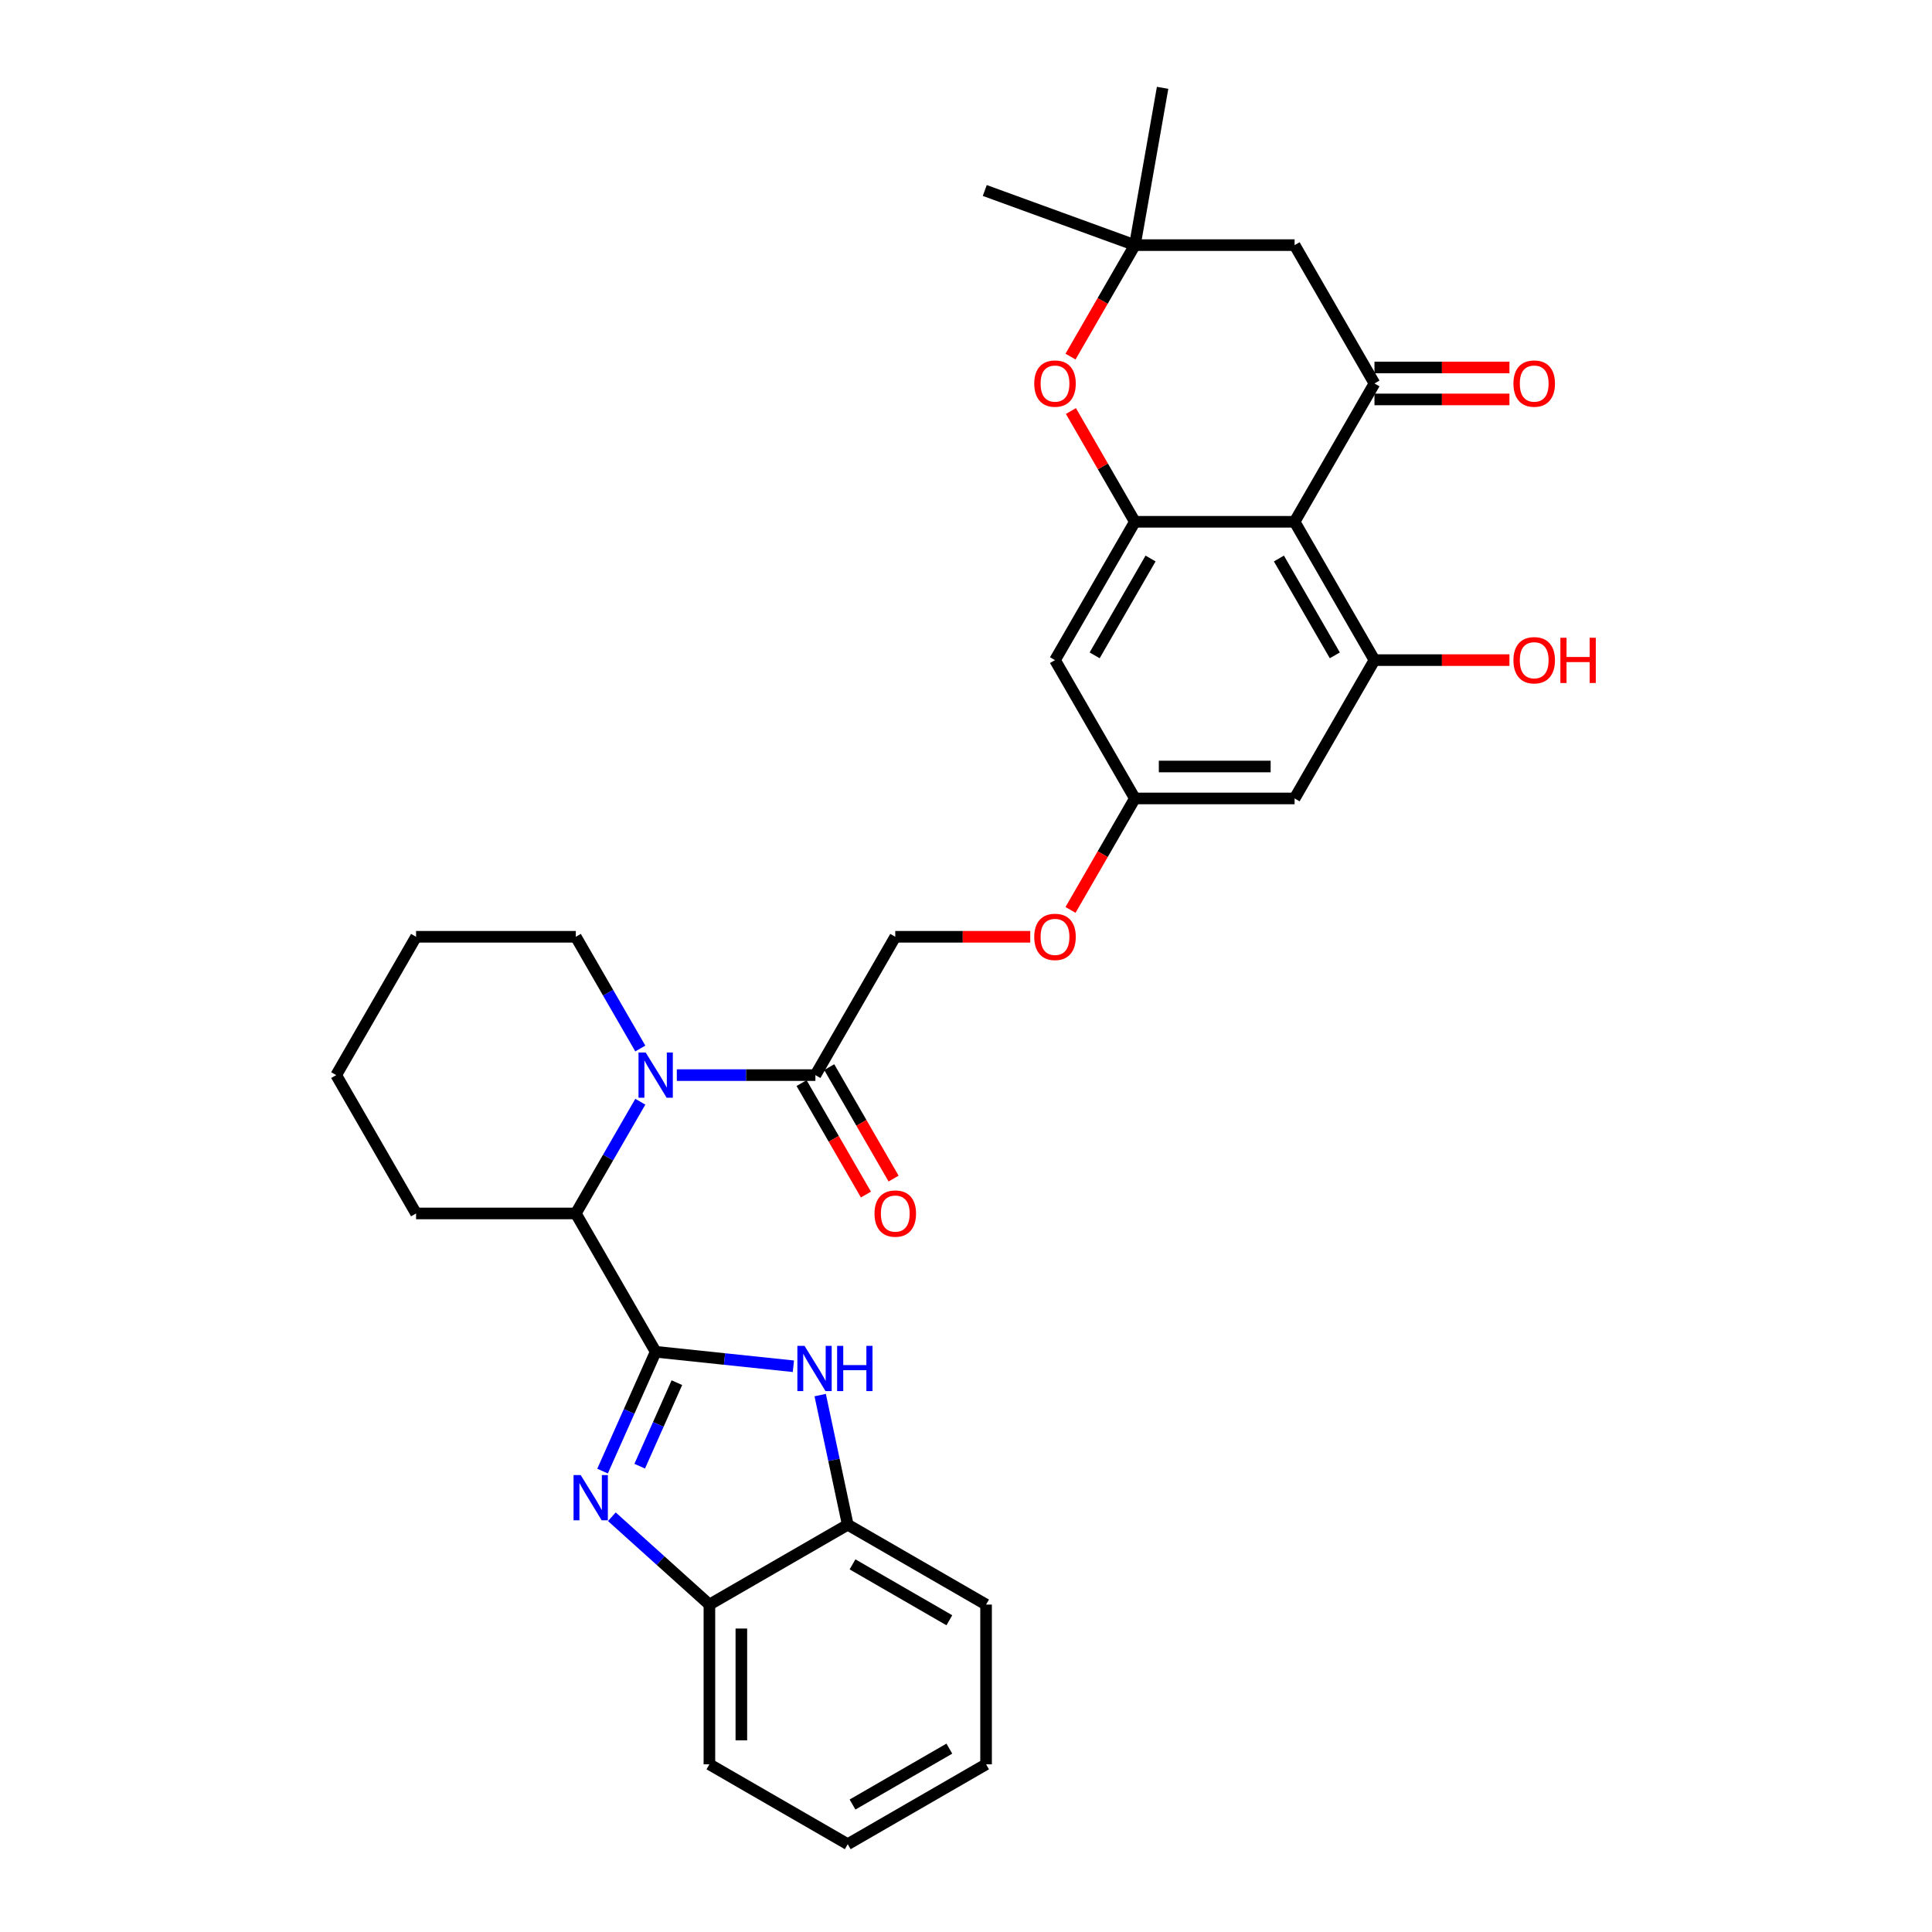 <?xml version='1.0' encoding='iso-8859-1'?>
<svg version='1.1' baseProfile='full'
              xmlns='http://www.w3.org/2000/svg'
                      xmlns:rdkit='http://www.rdkit.org/xml'
                      xmlns:xlink='http://www.w3.org/1999/xlink'
                  xml:space='preserve'
width='1000px' height='1000px' viewBox='0 0 1000 1000'>
<!-- END OF HEADER -->
<rect style='opacity:1.0;fill:#FFFFFF;stroke:none' width='1000' height='1000' x='0' y='0'> </rect>
<path class='bond-0' d='M 339.375,699.679 L 325.627,730.557' style='fill:none;fill-rule:evenodd;stroke:#000000;stroke-width:6px;stroke-linecap:butt;stroke-linejoin:miter;stroke-opacity:1' />
<path class='bond-0' d='M 325.627,730.557 L 311.88,761.434' style='fill:none;fill-rule:evenodd;stroke:#0000FF;stroke-width:6px;stroke-linecap:butt;stroke-linejoin:miter;stroke-opacity:1' />
<path class='bond-0' d='M 350.357,715.668 L 340.733,737.282' style='fill:none;fill-rule:evenodd;stroke:#000000;stroke-width:6px;stroke-linecap:butt;stroke-linejoin:miter;stroke-opacity:1' />
<path class='bond-0' d='M 340.733,737.282 L 331.11,758.896' style='fill:none;fill-rule:evenodd;stroke:#0000FF;stroke-width:6px;stroke-linecap:butt;stroke-linejoin:miter;stroke-opacity:1' />
<path class='bond-3' d='M 339.375,699.679 L 375.014,703.425' style='fill:none;fill-rule:evenodd;stroke:#000000;stroke-width:6px;stroke-linecap:butt;stroke-linejoin:miter;stroke-opacity:1' />
<path class='bond-3' d='M 375.014,703.425 L 410.653,707.17' style='fill:none;fill-rule:evenodd;stroke:#0000FF;stroke-width:6px;stroke-linecap:butt;stroke-linejoin:miter;stroke-opacity:1' />
<path class='bond-6' d='M 339.375,699.679 L 298.037,628.078' style='fill:none;fill-rule:evenodd;stroke:#000000;stroke-width:6px;stroke-linecap:butt;stroke-linejoin:miter;stroke-opacity:1' />
<path class='bond-10' d='M 316.694,785.064 L 341.941,807.797' style='fill:none;fill-rule:evenodd;stroke:#0000FF;stroke-width:6px;stroke-linecap:butt;stroke-linejoin:miter;stroke-opacity:1' />
<path class='bond-10' d='M 341.941,807.797 L 367.188,830.53' style='fill:none;fill-rule:evenodd;stroke:#000000;stroke-width:6px;stroke-linecap:butt;stroke-linejoin:miter;stroke-opacity:1' />
<path class='bond-1' d='M 670.083,270.076 L 711.422,341.677' style='fill:none;fill-rule:evenodd;stroke:#000000;stroke-width:6px;stroke-linecap:butt;stroke-linejoin:miter;stroke-opacity:1' />
<path class='bond-1' d='M 661.964,289.084 L 690.901,339.204' style='fill:none;fill-rule:evenodd;stroke:#000000;stroke-width:6px;stroke-linecap:butt;stroke-linejoin:miter;stroke-opacity:1' />
<path class='bond-4' d='M 670.083,270.076 L 711.422,198.476' style='fill:none;fill-rule:evenodd;stroke:#000000;stroke-width:6px;stroke-linecap:butt;stroke-linejoin:miter;stroke-opacity:1' />
<path class='bond-35' d='M 670.083,270.076 L 587.406,270.076' style='fill:none;fill-rule:evenodd;stroke:#000000;stroke-width:6px;stroke-linecap:butt;stroke-linejoin:miter;stroke-opacity:1' />
<path class='bond-2' d='M 331.423,570.252 L 314.73,599.165' style='fill:none;fill-rule:evenodd;stroke:#0000FF;stroke-width:6px;stroke-linecap:butt;stroke-linejoin:miter;stroke-opacity:1' />
<path class='bond-2' d='M 314.73,599.165 L 298.037,628.078' style='fill:none;fill-rule:evenodd;stroke:#000000;stroke-width:6px;stroke-linecap:butt;stroke-linejoin:miter;stroke-opacity:1' />
<path class='bond-9' d='M 350.321,556.478 L 386.187,556.478' style='fill:none;fill-rule:evenodd;stroke:#0000FF;stroke-width:6px;stroke-linecap:butt;stroke-linejoin:miter;stroke-opacity:1' />
<path class='bond-9' d='M 386.187,556.478 L 422.052,556.478' style='fill:none;fill-rule:evenodd;stroke:#000000;stroke-width:6px;stroke-linecap:butt;stroke-linejoin:miter;stroke-opacity:1' />
<path class='bond-22' d='M 331.423,542.704 L 314.73,513.791' style='fill:none;fill-rule:evenodd;stroke:#0000FF;stroke-width:6px;stroke-linecap:butt;stroke-linejoin:miter;stroke-opacity:1' />
<path class='bond-22' d='M 314.73,513.791 L 298.037,484.878' style='fill:none;fill-rule:evenodd;stroke:#000000;stroke-width:6px;stroke-linecap:butt;stroke-linejoin:miter;stroke-opacity:1' />
<path class='bond-13' d='M 424.527,722.095 L 431.658,755.643' style='fill:none;fill-rule:evenodd;stroke:#0000FF;stroke-width:6px;stroke-linecap:butt;stroke-linejoin:miter;stroke-opacity:1' />
<path class='bond-13' d='M 431.658,755.643 L 438.789,789.191' style='fill:none;fill-rule:evenodd;stroke:#000000;stroke-width:6px;stroke-linecap:butt;stroke-linejoin:miter;stroke-opacity:1' />
<path class='bond-11' d='M 711.422,198.476 L 670.083,126.876' style='fill:none;fill-rule:evenodd;stroke:#000000;stroke-width:6px;stroke-linecap:butt;stroke-linejoin:miter;stroke-opacity:1' />
<path class='bond-17' d='M 711.422,206.744 L 746.353,206.744' style='fill:none;fill-rule:evenodd;stroke:#000000;stroke-width:6px;stroke-linecap:butt;stroke-linejoin:miter;stroke-opacity:1' />
<path class='bond-17' d='M 746.353,206.744 L 781.284,206.744' style='fill:none;fill-rule:evenodd;stroke:#FF0000;stroke-width:6px;stroke-linecap:butt;stroke-linejoin:miter;stroke-opacity:1' />
<path class='bond-17' d='M 711.422,190.208 L 746.353,190.208' style='fill:none;fill-rule:evenodd;stroke:#000000;stroke-width:6px;stroke-linecap:butt;stroke-linejoin:miter;stroke-opacity:1' />
<path class='bond-17' d='M 746.353,190.208 L 781.284,190.208' style='fill:none;fill-rule:evenodd;stroke:#FF0000;stroke-width:6px;stroke-linecap:butt;stroke-linejoin:miter;stroke-opacity:1' />
<path class='bond-5' d='M 587.406,270.076 L 546.068,341.677' style='fill:none;fill-rule:evenodd;stroke:#000000;stroke-width:6px;stroke-linecap:butt;stroke-linejoin:miter;stroke-opacity:1' />
<path class='bond-5' d='M 595.525,289.084 L 566.589,339.204' style='fill:none;fill-rule:evenodd;stroke:#000000;stroke-width:6px;stroke-linecap:butt;stroke-linejoin:miter;stroke-opacity:1' />
<path class='bond-8' d='M 587.406,270.076 L 570.856,241.411' style='fill:none;fill-rule:evenodd;stroke:#000000;stroke-width:6px;stroke-linecap:butt;stroke-linejoin:miter;stroke-opacity:1' />
<path class='bond-8' d='M 570.856,241.411 L 554.306,212.746' style='fill:none;fill-rule:evenodd;stroke:#FF0000;stroke-width:6px;stroke-linecap:butt;stroke-linejoin:miter;stroke-opacity:1' />
<path class='bond-23' d='M 298.037,628.078 L 215.359,628.078' style='fill:none;fill-rule:evenodd;stroke:#000000;stroke-width:6px;stroke-linecap:butt;stroke-linejoin:miter;stroke-opacity:1' />
<path class='bond-7' d='M 711.422,341.677 L 670.083,413.277' style='fill:none;fill-rule:evenodd;stroke:#000000;stroke-width:6px;stroke-linecap:butt;stroke-linejoin:miter;stroke-opacity:1' />
<path class='bond-21' d='M 711.422,341.677 L 746.353,341.677' style='fill:none;fill-rule:evenodd;stroke:#000000;stroke-width:6px;stroke-linecap:butt;stroke-linejoin:miter;stroke-opacity:1' />
<path class='bond-21' d='M 746.353,341.677 L 781.284,341.677' style='fill:none;fill-rule:evenodd;stroke:#FF0000;stroke-width:6px;stroke-linecap:butt;stroke-linejoin:miter;stroke-opacity:1' />
<path class='bond-12' d='M 554.096,184.57 L 570.751,155.723' style='fill:none;fill-rule:evenodd;stroke:#FF0000;stroke-width:6px;stroke-linecap:butt;stroke-linejoin:miter;stroke-opacity:1' />
<path class='bond-12' d='M 570.751,155.723 L 587.406,126.876' style='fill:none;fill-rule:evenodd;stroke:#000000;stroke-width:6px;stroke-linecap:butt;stroke-linejoin:miter;stroke-opacity:1' />
<path class='bond-18' d='M 422.052,556.478 L 463.391,484.878' style='fill:none;fill-rule:evenodd;stroke:#000000;stroke-width:6px;stroke-linecap:butt;stroke-linejoin:miter;stroke-opacity:1' />
<path class='bond-19' d='M 414.892,560.612 L 431.547,589.459' style='fill:none;fill-rule:evenodd;stroke:#000000;stroke-width:6px;stroke-linecap:butt;stroke-linejoin:miter;stroke-opacity:1' />
<path class='bond-19' d='M 431.547,589.459 L 448.202,618.306' style='fill:none;fill-rule:evenodd;stroke:#FF0000;stroke-width:6px;stroke-linecap:butt;stroke-linejoin:miter;stroke-opacity:1' />
<path class='bond-19' d='M 429.212,552.344 L 445.867,581.191' style='fill:none;fill-rule:evenodd;stroke:#000000;stroke-width:6px;stroke-linecap:butt;stroke-linejoin:miter;stroke-opacity:1' />
<path class='bond-19' d='M 445.867,581.191 L 462.522,610.038' style='fill:none;fill-rule:evenodd;stroke:#FF0000;stroke-width:6px;stroke-linecap:butt;stroke-linejoin:miter;stroke-opacity:1' />
<path class='bond-26' d='M 367.188,830.53 L 367.188,913.207' style='fill:none;fill-rule:evenodd;stroke:#000000;stroke-width:6px;stroke-linecap:butt;stroke-linejoin:miter;stroke-opacity:1' />
<path class='bond-26' d='M 383.724,842.931 L 383.724,900.805' style='fill:none;fill-rule:evenodd;stroke:#000000;stroke-width:6px;stroke-linecap:butt;stroke-linejoin:miter;stroke-opacity:1' />
<path class='bond-32' d='M 367.188,830.53 L 438.789,789.191' style='fill:none;fill-rule:evenodd;stroke:#000000;stroke-width:6px;stroke-linecap:butt;stroke-linejoin:miter;stroke-opacity:1' />
<path class='bond-36' d='M 670.083,126.876 L 587.406,126.876' style='fill:none;fill-rule:evenodd;stroke:#000000;stroke-width:6px;stroke-linecap:butt;stroke-linejoin:miter;stroke-opacity:1' />
<path class='bond-24' d='M 587.406,126.876 L 509.715,98.598' style='fill:none;fill-rule:evenodd;stroke:#000000;stroke-width:6px;stroke-linecap:butt;stroke-linejoin:miter;stroke-opacity:1' />
<path class='bond-25' d='M 587.406,126.876 L 601.763,45.455' style='fill:none;fill-rule:evenodd;stroke:#000000;stroke-width:6px;stroke-linecap:butt;stroke-linejoin:miter;stroke-opacity:1' />
<path class='bond-27' d='M 438.789,789.191 L 510.389,830.53' style='fill:none;fill-rule:evenodd;stroke:#000000;stroke-width:6px;stroke-linecap:butt;stroke-linejoin:miter;stroke-opacity:1' />
<path class='bond-27' d='M 441.261,809.712 L 491.381,838.649' style='fill:none;fill-rule:evenodd;stroke:#000000;stroke-width:6px;stroke-linecap:butt;stroke-linejoin:miter;stroke-opacity:1' />
<path class='bond-14' d='M 546.068,341.677 L 587.406,413.277' style='fill:none;fill-rule:evenodd;stroke:#000000;stroke-width:6px;stroke-linecap:butt;stroke-linejoin:miter;stroke-opacity:1' />
<path class='bond-15' d='M 670.083,413.277 L 587.406,413.277' style='fill:none;fill-rule:evenodd;stroke:#000000;stroke-width:6px;stroke-linecap:butt;stroke-linejoin:miter;stroke-opacity:1' />
<path class='bond-15' d='M 657.682,396.742 L 599.808,396.742' style='fill:none;fill-rule:evenodd;stroke:#000000;stroke-width:6px;stroke-linecap:butt;stroke-linejoin:miter;stroke-opacity:1' />
<path class='bond-16' d='M 587.406,413.277 L 570.751,442.124' style='fill:none;fill-rule:evenodd;stroke:#000000;stroke-width:6px;stroke-linecap:butt;stroke-linejoin:miter;stroke-opacity:1' />
<path class='bond-16' d='M 570.751,442.124 L 554.096,470.971' style='fill:none;fill-rule:evenodd;stroke:#FF0000;stroke-width:6px;stroke-linecap:butt;stroke-linejoin:miter;stroke-opacity:1' />
<path class='bond-20' d='M 463.391,484.878 L 498.322,484.878' style='fill:none;fill-rule:evenodd;stroke:#000000;stroke-width:6px;stroke-linecap:butt;stroke-linejoin:miter;stroke-opacity:1' />
<path class='bond-20' d='M 498.322,484.878 L 533.253,484.878' style='fill:none;fill-rule:evenodd;stroke:#FF0000;stroke-width:6px;stroke-linecap:butt;stroke-linejoin:miter;stroke-opacity:1' />
<path class='bond-33' d='M 298.037,484.878 L 215.359,484.878' style='fill:none;fill-rule:evenodd;stroke:#000000;stroke-width:6px;stroke-linecap:butt;stroke-linejoin:miter;stroke-opacity:1' />
<path class='bond-29' d='M 215.359,628.078 L 174.021,556.478' style='fill:none;fill-rule:evenodd;stroke:#000000;stroke-width:6px;stroke-linecap:butt;stroke-linejoin:miter;stroke-opacity:1' />
<path class='bond-30' d='M 367.188,913.207 L 438.789,954.545' style='fill:none;fill-rule:evenodd;stroke:#000000;stroke-width:6px;stroke-linecap:butt;stroke-linejoin:miter;stroke-opacity:1' />
<path class='bond-31' d='M 510.389,830.53 L 510.389,913.207' style='fill:none;fill-rule:evenodd;stroke:#000000;stroke-width:6px;stroke-linecap:butt;stroke-linejoin:miter;stroke-opacity:1' />
<path class='bond-28' d='M 215.359,484.878 L 174.021,556.478' style='fill:none;fill-rule:evenodd;stroke:#000000;stroke-width:6px;stroke-linecap:butt;stroke-linejoin:miter;stroke-opacity:1' />
<path class='bond-34' d='M 438.789,954.545 L 510.389,913.207' style='fill:none;fill-rule:evenodd;stroke:#000000;stroke-width:6px;stroke-linecap:butt;stroke-linejoin:miter;stroke-opacity:1' />
<path class='bond-34' d='M 441.261,934.025 L 491.381,905.088' style='fill:none;fill-rule:evenodd;stroke:#000000;stroke-width:6px;stroke-linecap:butt;stroke-linejoin:miter;stroke-opacity:1' />
<path  class='atom-1' d='M 300.572 763.501
L 308.244 775.903
Q 309.005 777.126, 310.228 779.342
Q 311.452 781.558, 311.518 781.69
L 311.518 763.501
L 314.627 763.501
L 314.627 786.915
L 311.419 786.915
L 303.184 773.356
Q 302.225 771.769, 301.2 769.95
Q 300.208 768.131, 299.91 767.569
L 299.91 786.915
L 296.868 786.915
L 296.868 763.501
L 300.572 763.501
' fill='#0000FF'/>
<path  class='atom-3' d='M 334.199 544.771
L 341.872 557.173
Q 342.633 558.396, 343.856 560.612
Q 345.08 562.828, 345.146 562.96
L 345.146 544.771
L 348.255 544.771
L 348.255 568.185
L 345.047 568.185
L 336.812 554.626
Q 335.853 553.039, 334.828 551.22
Q 333.836 549.401, 333.538 548.839
L 333.538 568.185
L 330.496 568.185
L 330.496 544.771
L 334.199 544.771
' fill='#0000FF'/>
<path  class='atom-4' d='M 416.424 696.614
L 424.096 709.015
Q 424.857 710.239, 426.08 712.455
Q 427.304 714.671, 427.37 714.803
L 427.37 696.614
L 430.479 696.614
L 430.479 720.028
L 427.271 720.028
L 419.036 706.469
Q 418.077 704.882, 417.052 703.063
Q 416.06 701.244, 415.762 700.682
L 415.762 720.028
L 412.72 720.028
L 412.72 696.614
L 416.424 696.614
' fill='#0000FF'/>
<path  class='atom-4' d='M 433.29 696.614
L 436.465 696.614
L 436.465 706.568
L 448.436 706.568
L 448.436 696.614
L 451.611 696.614
L 451.611 720.028
L 448.436 720.028
L 448.436 709.214
L 436.465 709.214
L 436.465 720.028
L 433.29 720.028
L 433.29 696.614
' fill='#0000FF'/>
<path  class='atom-9' d='M 535.32 198.542
Q 535.32 192.92, 538.098 189.778
Q 540.876 186.637, 546.068 186.637
Q 551.26 186.637, 554.038 189.778
Q 556.816 192.92, 556.816 198.542
Q 556.816 204.23, 554.005 207.471
Q 551.194 210.679, 546.068 210.679
Q 540.909 210.679, 538.098 207.471
Q 535.32 204.263, 535.32 198.542
M 546.068 208.033
Q 549.639 208.033, 551.557 205.652
Q 553.509 203.238, 553.509 198.542
Q 553.509 193.945, 551.557 191.63
Q 549.639 189.282, 546.068 189.282
Q 542.496 189.282, 540.545 191.597
Q 538.627 193.912, 538.627 198.542
Q 538.627 203.271, 540.545 205.652
Q 542.496 208.033, 546.068 208.033
' fill='#FF0000'/>
<path  class='atom-18' d='M 783.351 198.542
Q 783.351 192.92, 786.129 189.778
Q 788.907 186.637, 794.099 186.637
Q 799.291 186.637, 802.069 189.778
Q 804.847 192.92, 804.847 198.542
Q 804.847 204.23, 802.036 207.471
Q 799.225 210.679, 794.099 210.679
Q 788.94 210.679, 786.129 207.471
Q 783.351 204.263, 783.351 198.542
M 794.099 208.033
Q 797.67 208.033, 799.589 205.652
Q 801.54 203.238, 801.54 198.542
Q 801.54 193.945, 799.589 191.63
Q 797.67 189.282, 794.099 189.282
Q 790.527 189.282, 788.576 191.597
Q 786.658 193.912, 786.658 198.542
Q 786.658 203.271, 788.576 205.652
Q 790.527 208.033, 794.099 208.033
' fill='#FF0000'/>
<path  class='atom-20' d='M 452.643 628.145
Q 452.643 622.523, 455.421 619.381
Q 458.198 616.239, 463.391 616.239
Q 468.583 616.239, 471.361 619.381
Q 474.139 622.523, 474.139 628.145
Q 474.139 633.833, 471.328 637.074
Q 468.517 640.282, 463.391 640.282
Q 458.232 640.282, 455.421 637.074
Q 452.643 633.866, 452.643 628.145
M 463.391 637.636
Q 466.962 637.636, 468.88 635.255
Q 470.832 632.841, 470.832 628.145
Q 470.832 623.548, 468.88 621.233
Q 466.962 618.885, 463.391 618.885
Q 459.819 618.885, 457.868 621.2
Q 455.95 623.515, 455.95 628.145
Q 455.95 632.874, 457.868 635.255
Q 459.819 637.636, 463.391 637.636
' fill='#FF0000'/>
<path  class='atom-21' d='M 535.32 484.944
Q 535.32 479.322, 538.098 476.18
Q 540.876 473.038, 546.068 473.038
Q 551.26 473.038, 554.038 476.18
Q 556.816 479.322, 556.816 484.944
Q 556.816 490.632, 554.005 493.873
Q 551.194 497.081, 546.068 497.081
Q 540.909 497.081, 538.098 493.873
Q 535.32 490.665, 535.32 484.944
M 546.068 494.435
Q 549.639 494.435, 551.557 492.054
Q 553.509 489.64, 553.509 484.944
Q 553.509 480.347, 551.557 478.032
Q 549.639 475.684, 546.068 475.684
Q 542.496 475.684, 540.545 477.999
Q 538.627 480.314, 538.627 484.944
Q 538.627 489.673, 540.545 492.054
Q 542.496 494.435, 546.068 494.435
' fill='#FF0000'/>
<path  class='atom-22' d='M 783.351 341.743
Q 783.351 336.121, 786.129 332.979
Q 788.907 329.837, 794.099 329.837
Q 799.291 329.837, 802.069 332.979
Q 804.847 336.121, 804.847 341.743
Q 804.847 347.431, 802.036 350.672
Q 799.225 353.88, 794.099 353.88
Q 788.94 353.88, 786.129 350.672
Q 783.351 347.464, 783.351 341.743
M 794.099 351.234
Q 797.67 351.234, 799.589 348.853
Q 801.54 346.439, 801.54 341.743
Q 801.54 337.146, 799.589 334.831
Q 797.67 332.483, 794.099 332.483
Q 790.527 332.483, 788.576 334.798
Q 786.658 337.113, 786.658 341.743
Q 786.658 346.472, 788.576 348.853
Q 790.527 351.234, 794.099 351.234
' fill='#FF0000'/>
<path  class='atom-22' d='M 807.658 330.102
L 810.833 330.102
L 810.833 340.056
L 822.804 340.056
L 822.804 330.102
L 825.979 330.102
L 825.979 353.516
L 822.804 353.516
L 822.804 342.702
L 810.833 342.702
L 810.833 353.516
L 807.658 353.516
L 807.658 330.102
' fill='#FF0000'/>
</svg>
